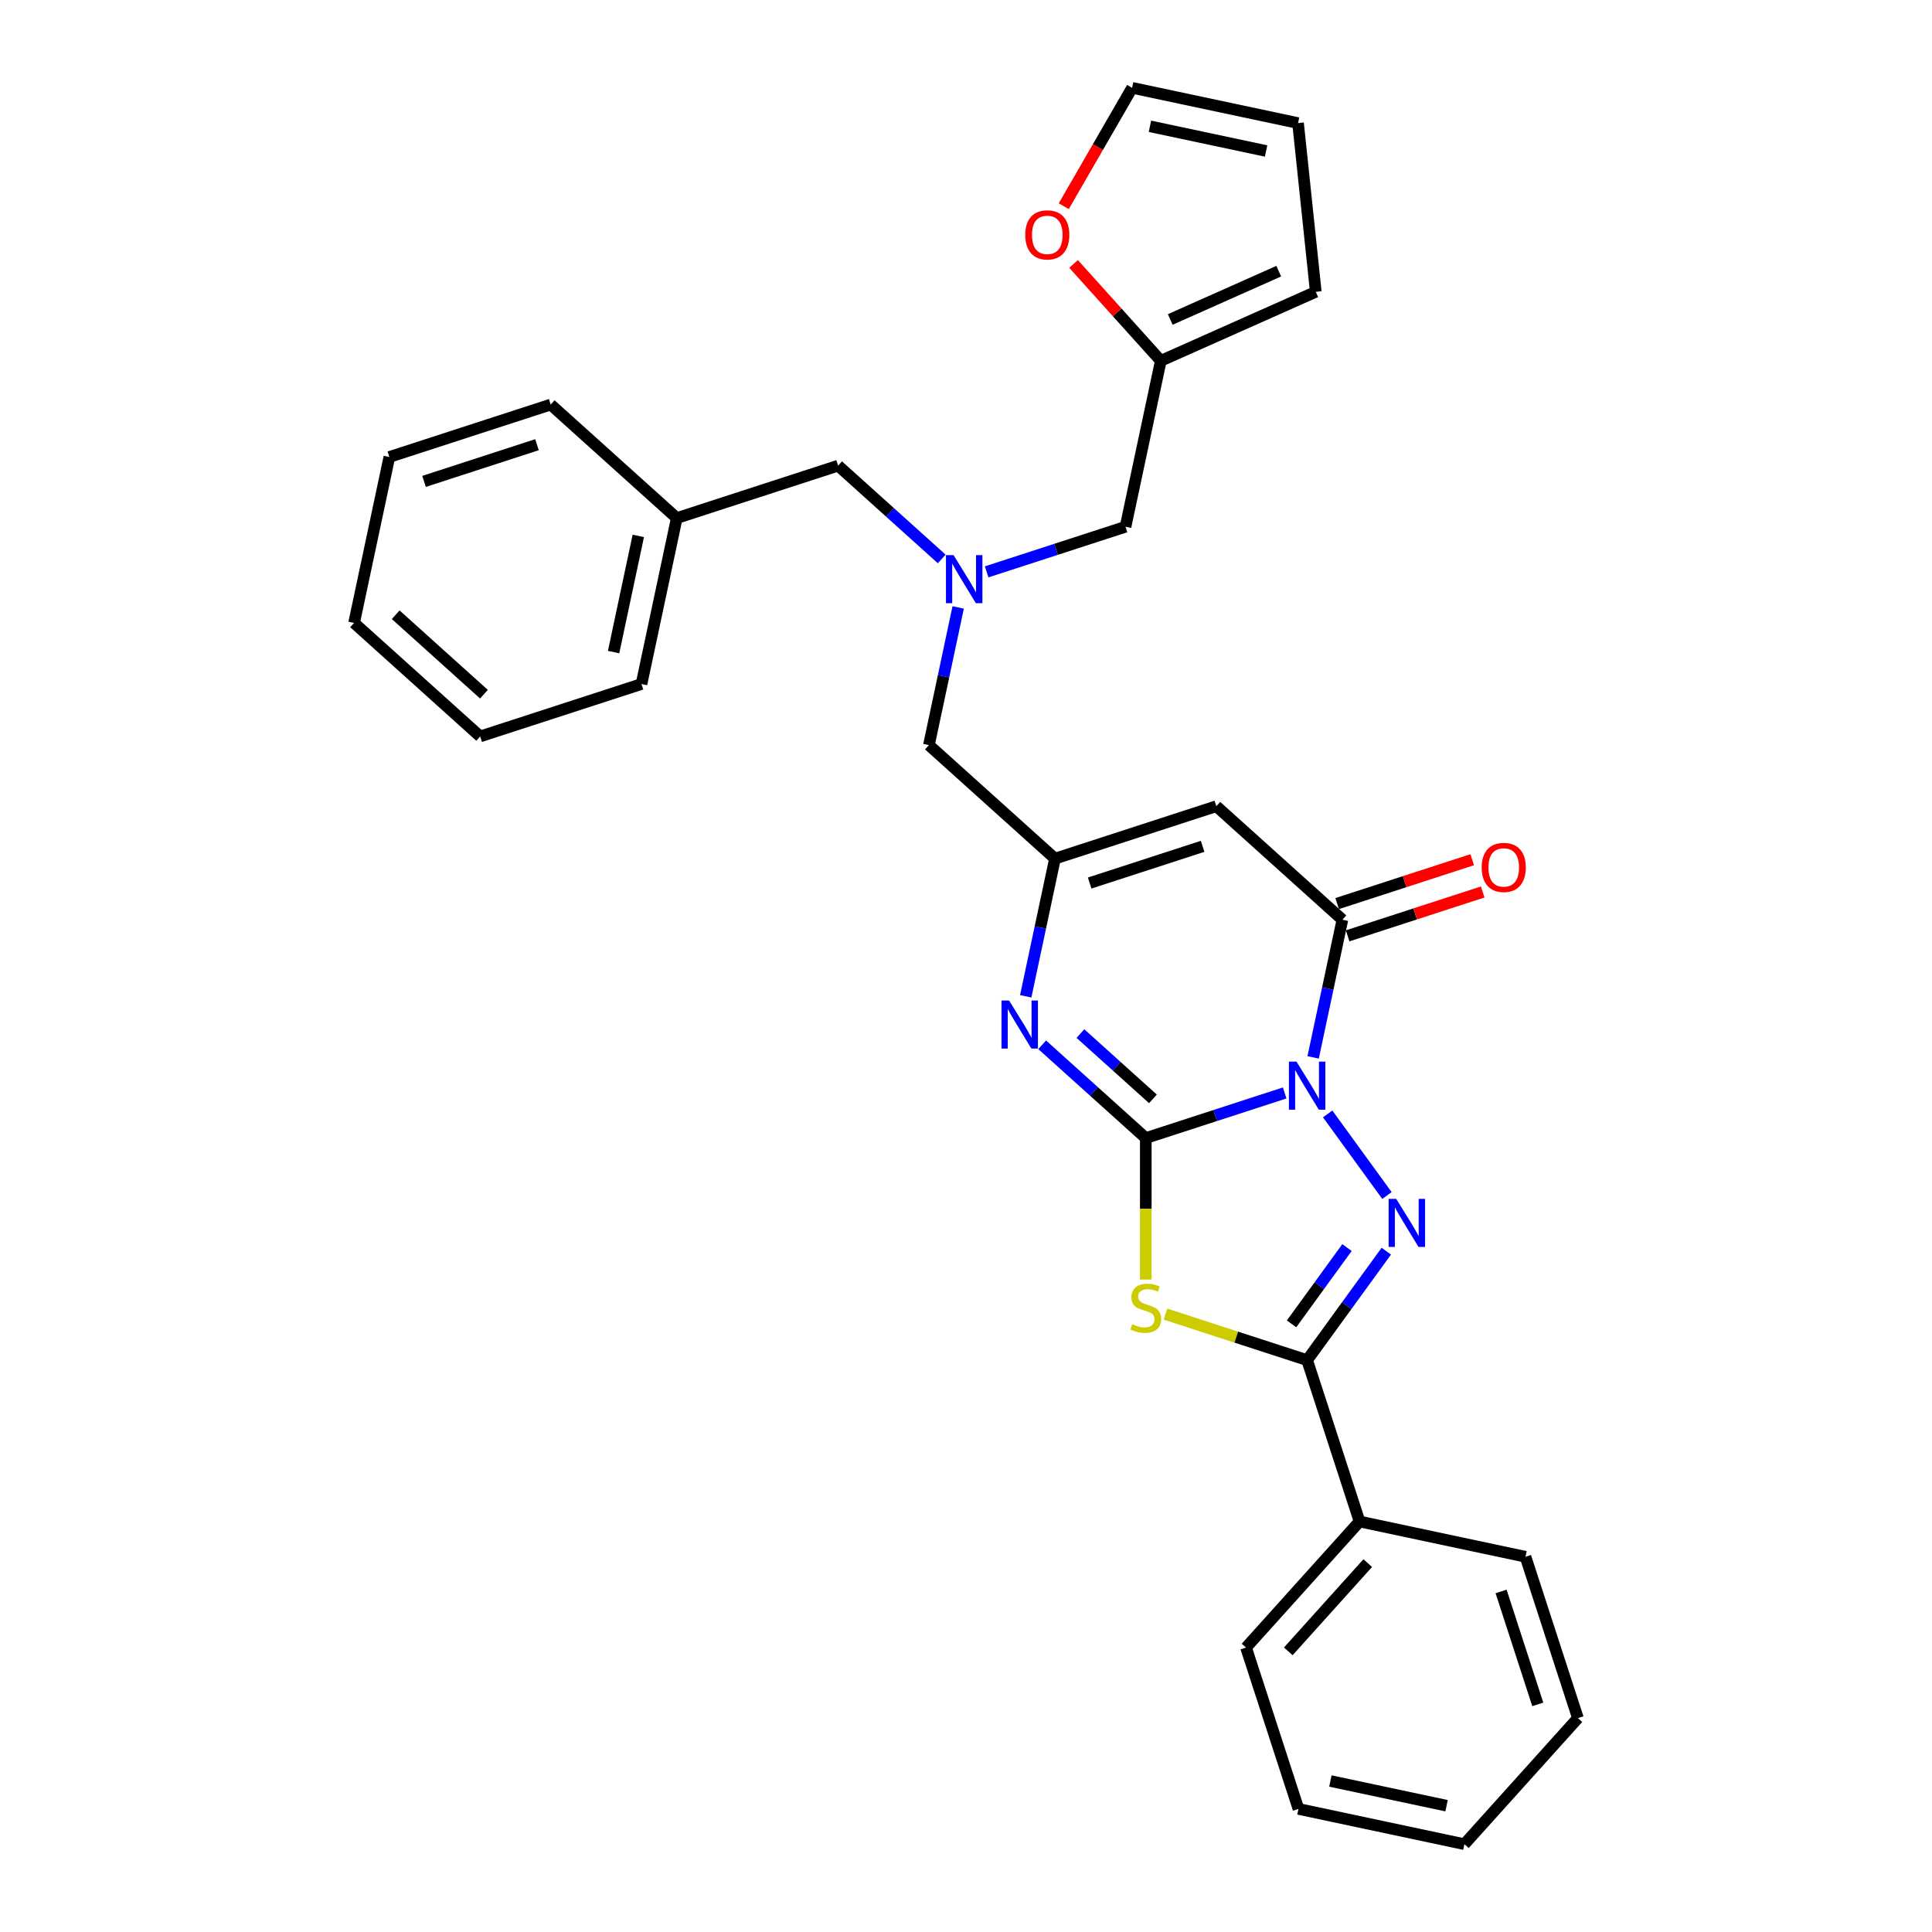 <?xml version='1.0' encoding='iso-8859-1'?>
<svg version='1.1' baseProfile='full'
              xmlns='http://www.w3.org/2000/svg'
                      xmlns:rdkit='http://www.rdkit.org/xml'
                      xmlns:xlink='http://www.w3.org/1999/xlink'
                  xml:space='preserve'
width='1000px' height='1000px' viewBox='0 0 1000 1000'>
<!-- END OF HEADER -->
<rect style='opacity:1.0;fill:#FFFFFF;stroke:none' width='1000' height='1000' x='0' y='0'> </rect>
<path class='bond-0' d='M 664.942,565.712 L 629,577.391' style='fill:none;fill-rule:evenodd;stroke:#0000FF;stroke-width:6px;stroke-linecap:butt;stroke-linejoin:miter;stroke-opacity:1' />
<path class='bond-0' d='M 629,577.391 L 593.057,589.069' style='fill:none;fill-rule:evenodd;stroke:#000000;stroke-width:6px;stroke-linecap:butt;stroke-linejoin:miter;stroke-opacity:1' />
<path class='bond-1' d='M 687.197,576.564 L 717.881,618.797' style='fill:none;fill-rule:evenodd;stroke:#0000FF;stroke-width:6px;stroke-linecap:butt;stroke-linejoin:miter;stroke-opacity:1' />
<path class='bond-4' d='M 679.678,547.306 L 687.251,511.675' style='fill:none;fill-rule:evenodd;stroke:#0000FF;stroke-width:6px;stroke-linecap:butt;stroke-linejoin:miter;stroke-opacity:1' />
<path class='bond-4' d='M 687.251,511.675 L 694.825,476.045' style='fill:none;fill-rule:evenodd;stroke:#000000;stroke-width:6px;stroke-linecap:butt;stroke-linejoin:miter;stroke-opacity:1' />
<path class='bond-2' d='M 593.057,589.069 L 593.057,625.676' style='fill:none;fill-rule:evenodd;stroke:#000000;stroke-width:6px;stroke-linecap:butt;stroke-linejoin:miter;stroke-opacity:1' />
<path class='bond-2' d='M 593.057,625.676 L 593.057,662.284' style='fill:none;fill-rule:evenodd;stroke:#CCCC00;stroke-width:6px;stroke-linecap:butt;stroke-linejoin:miter;stroke-opacity:1' />
<path class='bond-5' d='M 593.057,589.069 L 566.243,564.925' style='fill:none;fill-rule:evenodd;stroke:#000000;stroke-width:6px;stroke-linecap:butt;stroke-linejoin:miter;stroke-opacity:1' />
<path class='bond-5' d='M 566.243,564.925 L 539.428,540.781' style='fill:none;fill-rule:evenodd;stroke:#0000FF;stroke-width:6px;stroke-linecap:butt;stroke-linejoin:miter;stroke-opacity:1' />
<path class='bond-5' d='M 596.764,568.775 L 577.994,551.874' style='fill:none;fill-rule:evenodd;stroke:#000000;stroke-width:6px;stroke-linecap:butt;stroke-linejoin:miter;stroke-opacity:1' />
<path class='bond-5' d='M 577.994,551.874 L 559.224,534.974' style='fill:none;fill-rule:evenodd;stroke:#0000FF;stroke-width:6px;stroke-linecap:butt;stroke-linejoin:miter;stroke-opacity:1' />
<path class='bond-3' d='M 717.552,647.602 L 697.06,675.807' style='fill:none;fill-rule:evenodd;stroke:#0000FF;stroke-width:6px;stroke-linecap:butt;stroke-linejoin:miter;stroke-opacity:1' />
<path class='bond-3' d='M 697.06,675.807 L 676.568,704.012' style='fill:none;fill-rule:evenodd;stroke:#000000;stroke-width:6px;stroke-linecap:butt;stroke-linejoin:miter;stroke-opacity:1' />
<path class='bond-3' d='M 697.197,645.741 L 682.853,665.485' style='fill:none;fill-rule:evenodd;stroke:#0000FF;stroke-width:6px;stroke-linecap:butt;stroke-linejoin:miter;stroke-opacity:1' />
<path class='bond-3' d='M 682.853,665.485 L 668.508,685.228' style='fill:none;fill-rule:evenodd;stroke:#000000;stroke-width:6px;stroke-linecap:butt;stroke-linejoin:miter;stroke-opacity:1' />
<path class='bond-30' d='M 603.225,680.182 L 639.897,692.097' style='fill:none;fill-rule:evenodd;stroke:#CCCC00;stroke-width:6px;stroke-linecap:butt;stroke-linejoin:miter;stroke-opacity:1' />
<path class='bond-30' d='M 639.897,692.097 L 676.568,704.012' style='fill:none;fill-rule:evenodd;stroke:#000000;stroke-width:6px;stroke-linecap:butt;stroke-linejoin:miter;stroke-opacity:1' />
<path class='bond-12' d='M 676.568,704.012 L 703.703,787.523' style='fill:none;fill-rule:evenodd;stroke:#000000;stroke-width:6px;stroke-linecap:butt;stroke-linejoin:miter;stroke-opacity:1' />
<path class='bond-6' d='M 694.825,476.045 L 629.57,417.289' style='fill:none;fill-rule:evenodd;stroke:#000000;stroke-width:6px;stroke-linecap:butt;stroke-linejoin:miter;stroke-opacity:1' />
<path class='bond-10' d='M 697.538,484.396 L 732.489,473.04' style='fill:none;fill-rule:evenodd;stroke:#000000;stroke-width:6px;stroke-linecap:butt;stroke-linejoin:miter;stroke-opacity:1' />
<path class='bond-10' d='M 732.489,473.04 L 767.439,461.684' style='fill:none;fill-rule:evenodd;stroke:#FF0000;stroke-width:6px;stroke-linecap:butt;stroke-linejoin:miter;stroke-opacity:1' />
<path class='bond-10' d='M 692.111,467.694 L 727.062,456.338' style='fill:none;fill-rule:evenodd;stroke:#000000;stroke-width:6px;stroke-linecap:butt;stroke-linejoin:miter;stroke-opacity:1' />
<path class='bond-10' d='M 727.062,456.338 L 762.012,444.981' style='fill:none;fill-rule:evenodd;stroke:#FF0000;stroke-width:6px;stroke-linecap:butt;stroke-linejoin:miter;stroke-opacity:1' />
<path class='bond-31' d='M 530.912,515.685 L 538.486,480.054' style='fill:none;fill-rule:evenodd;stroke:#0000FF;stroke-width:6px;stroke-linecap:butt;stroke-linejoin:miter;stroke-opacity:1' />
<path class='bond-31' d='M 538.486,480.054 L 546.059,444.424' style='fill:none;fill-rule:evenodd;stroke:#000000;stroke-width:6px;stroke-linecap:butt;stroke-linejoin:miter;stroke-opacity:1' />
<path class='bond-7' d='M 629.57,417.289 L 546.059,444.424' style='fill:none;fill-rule:evenodd;stroke:#000000;stroke-width:6px;stroke-linecap:butt;stroke-linejoin:miter;stroke-opacity:1' />
<path class='bond-7' d='M 622.47,438.062 L 564.013,457.056' style='fill:none;fill-rule:evenodd;stroke:#000000;stroke-width:6px;stroke-linecap:butt;stroke-linejoin:miter;stroke-opacity:1' />
<path class='bond-13' d='M 546.059,444.424 L 480.804,385.668' style='fill:none;fill-rule:evenodd;stroke:#000000;stroke-width:6px;stroke-linecap:butt;stroke-linejoin:miter;stroke-opacity:1' />
<path class='bond-8' d='M 495.951,314.407 L 488.378,350.038' style='fill:none;fill-rule:evenodd;stroke:#0000FF;stroke-width:6px;stroke-linecap:butt;stroke-linejoin:miter;stroke-opacity:1' />
<path class='bond-8' d='M 488.378,350.038 L 480.804,385.668' style='fill:none;fill-rule:evenodd;stroke:#000000;stroke-width:6px;stroke-linecap:butt;stroke-linejoin:miter;stroke-opacity:1' />
<path class='bond-16' d='M 510.687,296.001 L 546.629,284.322' style='fill:none;fill-rule:evenodd;stroke:#0000FF;stroke-width:6px;stroke-linecap:butt;stroke-linejoin:miter;stroke-opacity:1' />
<path class='bond-16' d='M 546.629,284.322 L 582.572,272.644' style='fill:none;fill-rule:evenodd;stroke:#000000;stroke-width:6px;stroke-linecap:butt;stroke-linejoin:miter;stroke-opacity:1' />
<path class='bond-18' d='M 487.435,289.31 L 460.621,265.166' style='fill:none;fill-rule:evenodd;stroke:#0000FF;stroke-width:6px;stroke-linecap:butt;stroke-linejoin:miter;stroke-opacity:1' />
<path class='bond-18' d='M 460.621,265.166 L 433.806,241.023' style='fill:none;fill-rule:evenodd;stroke:#000000;stroke-width:6px;stroke-linecap:butt;stroke-linejoin:miter;stroke-opacity:1' />
<path class='bond-9' d='M 600.828,186.754 L 582.572,272.644' style='fill:none;fill-rule:evenodd;stroke:#000000;stroke-width:6px;stroke-linecap:butt;stroke-linejoin:miter;stroke-opacity:1' />
<path class='bond-11' d='M 600.828,186.754 L 578.256,161.684' style='fill:none;fill-rule:evenodd;stroke:#000000;stroke-width:6px;stroke-linecap:butt;stroke-linejoin:miter;stroke-opacity:1' />
<path class='bond-11' d='M 578.256,161.684 L 555.683,136.615' style='fill:none;fill-rule:evenodd;stroke:#FF0000;stroke-width:6px;stroke-linecap:butt;stroke-linejoin:miter;stroke-opacity:1' />
<path class='bond-14' d='M 600.828,186.754 L 681.046,151.039' style='fill:none;fill-rule:evenodd;stroke:#000000;stroke-width:6px;stroke-linecap:butt;stroke-linejoin:miter;stroke-opacity:1' />
<path class='bond-14' d='M 605.718,165.353 L 661.87,140.353' style='fill:none;fill-rule:evenodd;stroke:#000000;stroke-width:6px;stroke-linecap:butt;stroke-linejoin:miter;stroke-opacity:1' />
<path class='bond-15' d='M 550.6,106.73 L 568.289,76.092' style='fill:none;fill-rule:evenodd;stroke:#FF0000;stroke-width:6px;stroke-linecap:butt;stroke-linejoin:miter;stroke-opacity:1' />
<path class='bond-15' d='M 568.289,76.092 L 585.977,45.455' style='fill:none;fill-rule:evenodd;stroke:#000000;stroke-width:6px;stroke-linecap:butt;stroke-linejoin:miter;stroke-opacity:1' />
<path class='bond-20' d='M 703.703,787.523 L 644.947,852.778' style='fill:none;fill-rule:evenodd;stroke:#000000;stroke-width:6px;stroke-linecap:butt;stroke-linejoin:miter;stroke-opacity:1' />
<path class='bond-20' d='M 707.94,809.063 L 666.811,854.741' style='fill:none;fill-rule:evenodd;stroke:#000000;stroke-width:6px;stroke-linecap:butt;stroke-linejoin:miter;stroke-opacity:1' />
<path class='bond-21' d='M 703.703,787.523 L 789.593,805.78' style='fill:none;fill-rule:evenodd;stroke:#000000;stroke-width:6px;stroke-linecap:butt;stroke-linejoin:miter;stroke-opacity:1' />
<path class='bond-17' d='M 681.046,151.039 L 671.867,63.711' style='fill:none;fill-rule:evenodd;stroke:#000000;stroke-width:6px;stroke-linecap:butt;stroke-linejoin:miter;stroke-opacity:1' />
<path class='bond-33' d='M 585.977,45.455 L 671.867,63.711' style='fill:none;fill-rule:evenodd;stroke:#000000;stroke-width:6px;stroke-linecap:butt;stroke-linejoin:miter;stroke-opacity:1' />
<path class='bond-33' d='M 595.209,65.371 L 655.332,78.15' style='fill:none;fill-rule:evenodd;stroke:#000000;stroke-width:6px;stroke-linecap:butt;stroke-linejoin:miter;stroke-opacity:1' />
<path class='bond-19' d='M 433.806,241.023 L 350.295,268.157' style='fill:none;fill-rule:evenodd;stroke:#000000;stroke-width:6px;stroke-linecap:butt;stroke-linejoin:miter;stroke-opacity:1' />
<path class='bond-22' d='M 350.295,268.157 L 332.039,354.047' style='fill:none;fill-rule:evenodd;stroke:#000000;stroke-width:6px;stroke-linecap:butt;stroke-linejoin:miter;stroke-opacity:1' />
<path class='bond-22' d='M 330.379,277.389 L 317.599,337.512' style='fill:none;fill-rule:evenodd;stroke:#000000;stroke-width:6px;stroke-linecap:butt;stroke-linejoin:miter;stroke-opacity:1' />
<path class='bond-23' d='M 350.295,268.157 L 285.041,209.401' style='fill:none;fill-rule:evenodd;stroke:#000000;stroke-width:6px;stroke-linecap:butt;stroke-linejoin:miter;stroke-opacity:1' />
<path class='bond-25' d='M 644.947,852.778 L 672.082,936.289' style='fill:none;fill-rule:evenodd;stroke:#000000;stroke-width:6px;stroke-linecap:butt;stroke-linejoin:miter;stroke-opacity:1' />
<path class='bond-24' d='M 789.593,805.78 L 816.727,889.291' style='fill:none;fill-rule:evenodd;stroke:#000000;stroke-width:6px;stroke-linecap:butt;stroke-linejoin:miter;stroke-opacity:1' />
<path class='bond-24' d='M 776.961,823.733 L 795.955,882.191' style='fill:none;fill-rule:evenodd;stroke:#000000;stroke-width:6px;stroke-linecap:butt;stroke-linejoin:miter;stroke-opacity:1' />
<path class='bond-27' d='M 332.039,354.047 L 248.528,381.181' style='fill:none;fill-rule:evenodd;stroke:#000000;stroke-width:6px;stroke-linecap:butt;stroke-linejoin:miter;stroke-opacity:1' />
<path class='bond-26' d='M 285.041,209.401 L 201.529,236.536' style='fill:none;fill-rule:evenodd;stroke:#000000;stroke-width:6px;stroke-linecap:butt;stroke-linejoin:miter;stroke-opacity:1' />
<path class='bond-26' d='M 277.941,230.174 L 219.483,249.168' style='fill:none;fill-rule:evenodd;stroke:#000000;stroke-width:6px;stroke-linecap:butt;stroke-linejoin:miter;stroke-opacity:1' />
<path class='bond-29' d='M 816.727,889.291 L 757.971,954.545' style='fill:none;fill-rule:evenodd;stroke:#000000;stroke-width:6px;stroke-linecap:butt;stroke-linejoin:miter;stroke-opacity:1' />
<path class='bond-32' d='M 672.082,936.289 L 757.971,954.545' style='fill:none;fill-rule:evenodd;stroke:#000000;stroke-width:6px;stroke-linecap:butt;stroke-linejoin:miter;stroke-opacity:1' />
<path class='bond-32' d='M 688.616,921.849 L 748.739,934.629' style='fill:none;fill-rule:evenodd;stroke:#000000;stroke-width:6px;stroke-linecap:butt;stroke-linejoin:miter;stroke-opacity:1' />
<path class='bond-28' d='M 201.529,236.536 L 183.273,322.426' style='fill:none;fill-rule:evenodd;stroke:#000000;stroke-width:6px;stroke-linecap:butt;stroke-linejoin:miter;stroke-opacity:1' />
<path class='bond-34' d='M 248.528,381.181 L 183.273,322.426' style='fill:none;fill-rule:evenodd;stroke:#000000;stroke-width:6px;stroke-linecap:butt;stroke-linejoin:miter;stroke-opacity:1' />
<path class='bond-34' d='M 250.491,359.317 L 204.812,318.188' style='fill:none;fill-rule:evenodd;stroke:#000000;stroke-width:6px;stroke-linecap:butt;stroke-linejoin:miter;stroke-opacity:1' />
<path  class='atom-0' d='M 671.071 549.501
L 679.22 562.672
Q 680.028 563.972, 681.328 566.325
Q 682.627 568.678, 682.697 568.819
L 682.697 549.501
L 685.999 549.501
L 685.999 574.368
L 682.592 574.368
L 673.846 559.968
Q 672.828 558.282, 671.739 556.35
Q 670.685 554.418, 670.369 553.821
L 670.369 574.368
L 667.138 574.368
L 667.138 549.501
L 671.071 549.501
' fill='#0000FF'/>
<path  class='atom-2' d='M 722.684 620.54
L 730.833 633.711
Q 731.641 635.011, 732.94 637.364
Q 734.24 639.717, 734.31 639.858
L 734.31 620.54
L 737.612 620.54
L 737.612 645.407
L 734.205 645.407
L 725.459 631.006
Q 724.44 629.321, 723.352 627.389
Q 722.298 625.457, 721.982 624.86
L 721.982 645.407
L 718.75 645.407
L 718.75 620.54
L 722.684 620.54
' fill='#0000FF'/>
<path  class='atom-3' d='M 586.032 685.413
Q 586.313 685.518, 587.473 686.01
Q 588.632 686.502, 589.896 686.818
Q 591.196 687.099, 592.46 687.099
Q 594.813 687.099, 596.183 685.975
Q 597.553 684.816, 597.553 682.814
Q 597.553 681.444, 596.851 680.601
Q 596.183 679.758, 595.129 679.301
Q 594.076 678.845, 592.32 678.318
Q 590.107 677.65, 588.772 677.018
Q 587.473 676.386, 586.524 675.051
Q 585.611 673.717, 585.611 671.469
Q 585.611 668.343, 587.718 666.411
Q 589.861 664.479, 594.076 664.479
Q 596.956 664.479, 600.222 665.849
L 599.415 668.554
Q 596.429 667.324, 594.181 667.324
Q 591.758 667.324, 590.423 668.343
Q 589.088 669.326, 589.123 671.047
Q 589.123 672.382, 589.791 673.19
Q 590.493 673.998, 591.477 674.454
Q 592.495 674.911, 594.181 675.438
Q 596.429 676.14, 597.764 676.843
Q 599.098 677.545, 600.047 678.985
Q 601.03 680.39, 601.03 682.814
Q 601.03 686.256, 598.712 688.117
Q 596.429 689.944, 592.601 689.944
Q 590.388 689.944, 588.702 689.452
Q 587.051 688.995, 585.084 688.188
L 586.032 685.413
' fill='#CCCC00'/>
<path  class='atom-6' d='M 522.306 517.88
L 530.454 531.051
Q 531.262 532.351, 532.562 534.704
Q 533.861 537.057, 533.932 537.198
L 533.932 517.88
L 537.233 517.88
L 537.233 542.747
L 533.826 542.747
L 525.081 528.347
Q 524.062 526.661, 522.973 524.729
Q 521.919 522.797, 521.603 522.2
L 521.603 542.747
L 518.372 542.747
L 518.372 517.88
L 522.306 517.88
' fill='#0000FF'/>
<path  class='atom-9' d='M 493.564 287.344
L 501.713 300.516
Q 502.521 301.815, 503.82 304.169
Q 505.12 306.522, 505.19 306.662
L 505.19 287.344
L 508.492 287.344
L 508.492 312.212
L 505.085 312.212
L 496.339 297.811
Q 495.32 296.125, 494.231 294.193
Q 493.178 292.262, 492.862 291.665
L 492.862 312.212
L 489.63 312.212
L 489.63 287.344
L 493.564 287.344
' fill='#0000FF'/>
<path  class='atom-11' d='M 766.921 448.981
Q 766.921 443.01, 769.871 439.673
Q 772.821 436.336, 778.336 436.336
Q 783.85 436.336, 786.801 439.673
Q 789.751 443.01, 789.751 448.981
Q 789.751 455.022, 786.765 458.464
Q 783.78 461.871, 778.336 461.871
Q 772.857 461.871, 769.871 458.464
Q 766.921 455.057, 766.921 448.981
M 778.336 459.061
Q 782.129 459.061, 784.166 456.532
Q 786.239 453.968, 786.239 448.981
Q 786.239 444.098, 784.166 441.64
Q 782.129 439.146, 778.336 439.146
Q 774.543 439.146, 772.47 441.605
Q 770.433 444.063, 770.433 448.981
Q 770.433 454.003, 772.47 456.532
Q 774.543 459.061, 778.336 459.061
' fill='#FF0000'/>
<path  class='atom-12' d='M 530.658 121.569
Q 530.658 115.598, 533.608 112.262
Q 536.559 108.925, 542.073 108.925
Q 547.587 108.925, 550.538 112.262
Q 553.488 115.598, 553.488 121.569
Q 553.488 127.611, 550.503 131.053
Q 547.517 134.46, 542.073 134.46
Q 536.594 134.46, 533.608 131.053
Q 530.658 127.646, 530.658 121.569
M 542.073 131.65
Q 545.866 131.65, 547.903 129.121
Q 549.976 126.557, 549.976 121.569
Q 549.976 116.687, 547.903 114.229
Q 545.866 111.735, 542.073 111.735
Q 538.28 111.735, 536.207 114.193
Q 534.17 116.652, 534.17 121.569
Q 534.17 126.592, 536.207 129.121
Q 538.28 131.65, 542.073 131.65
' fill='#FF0000'/>
</svg>

